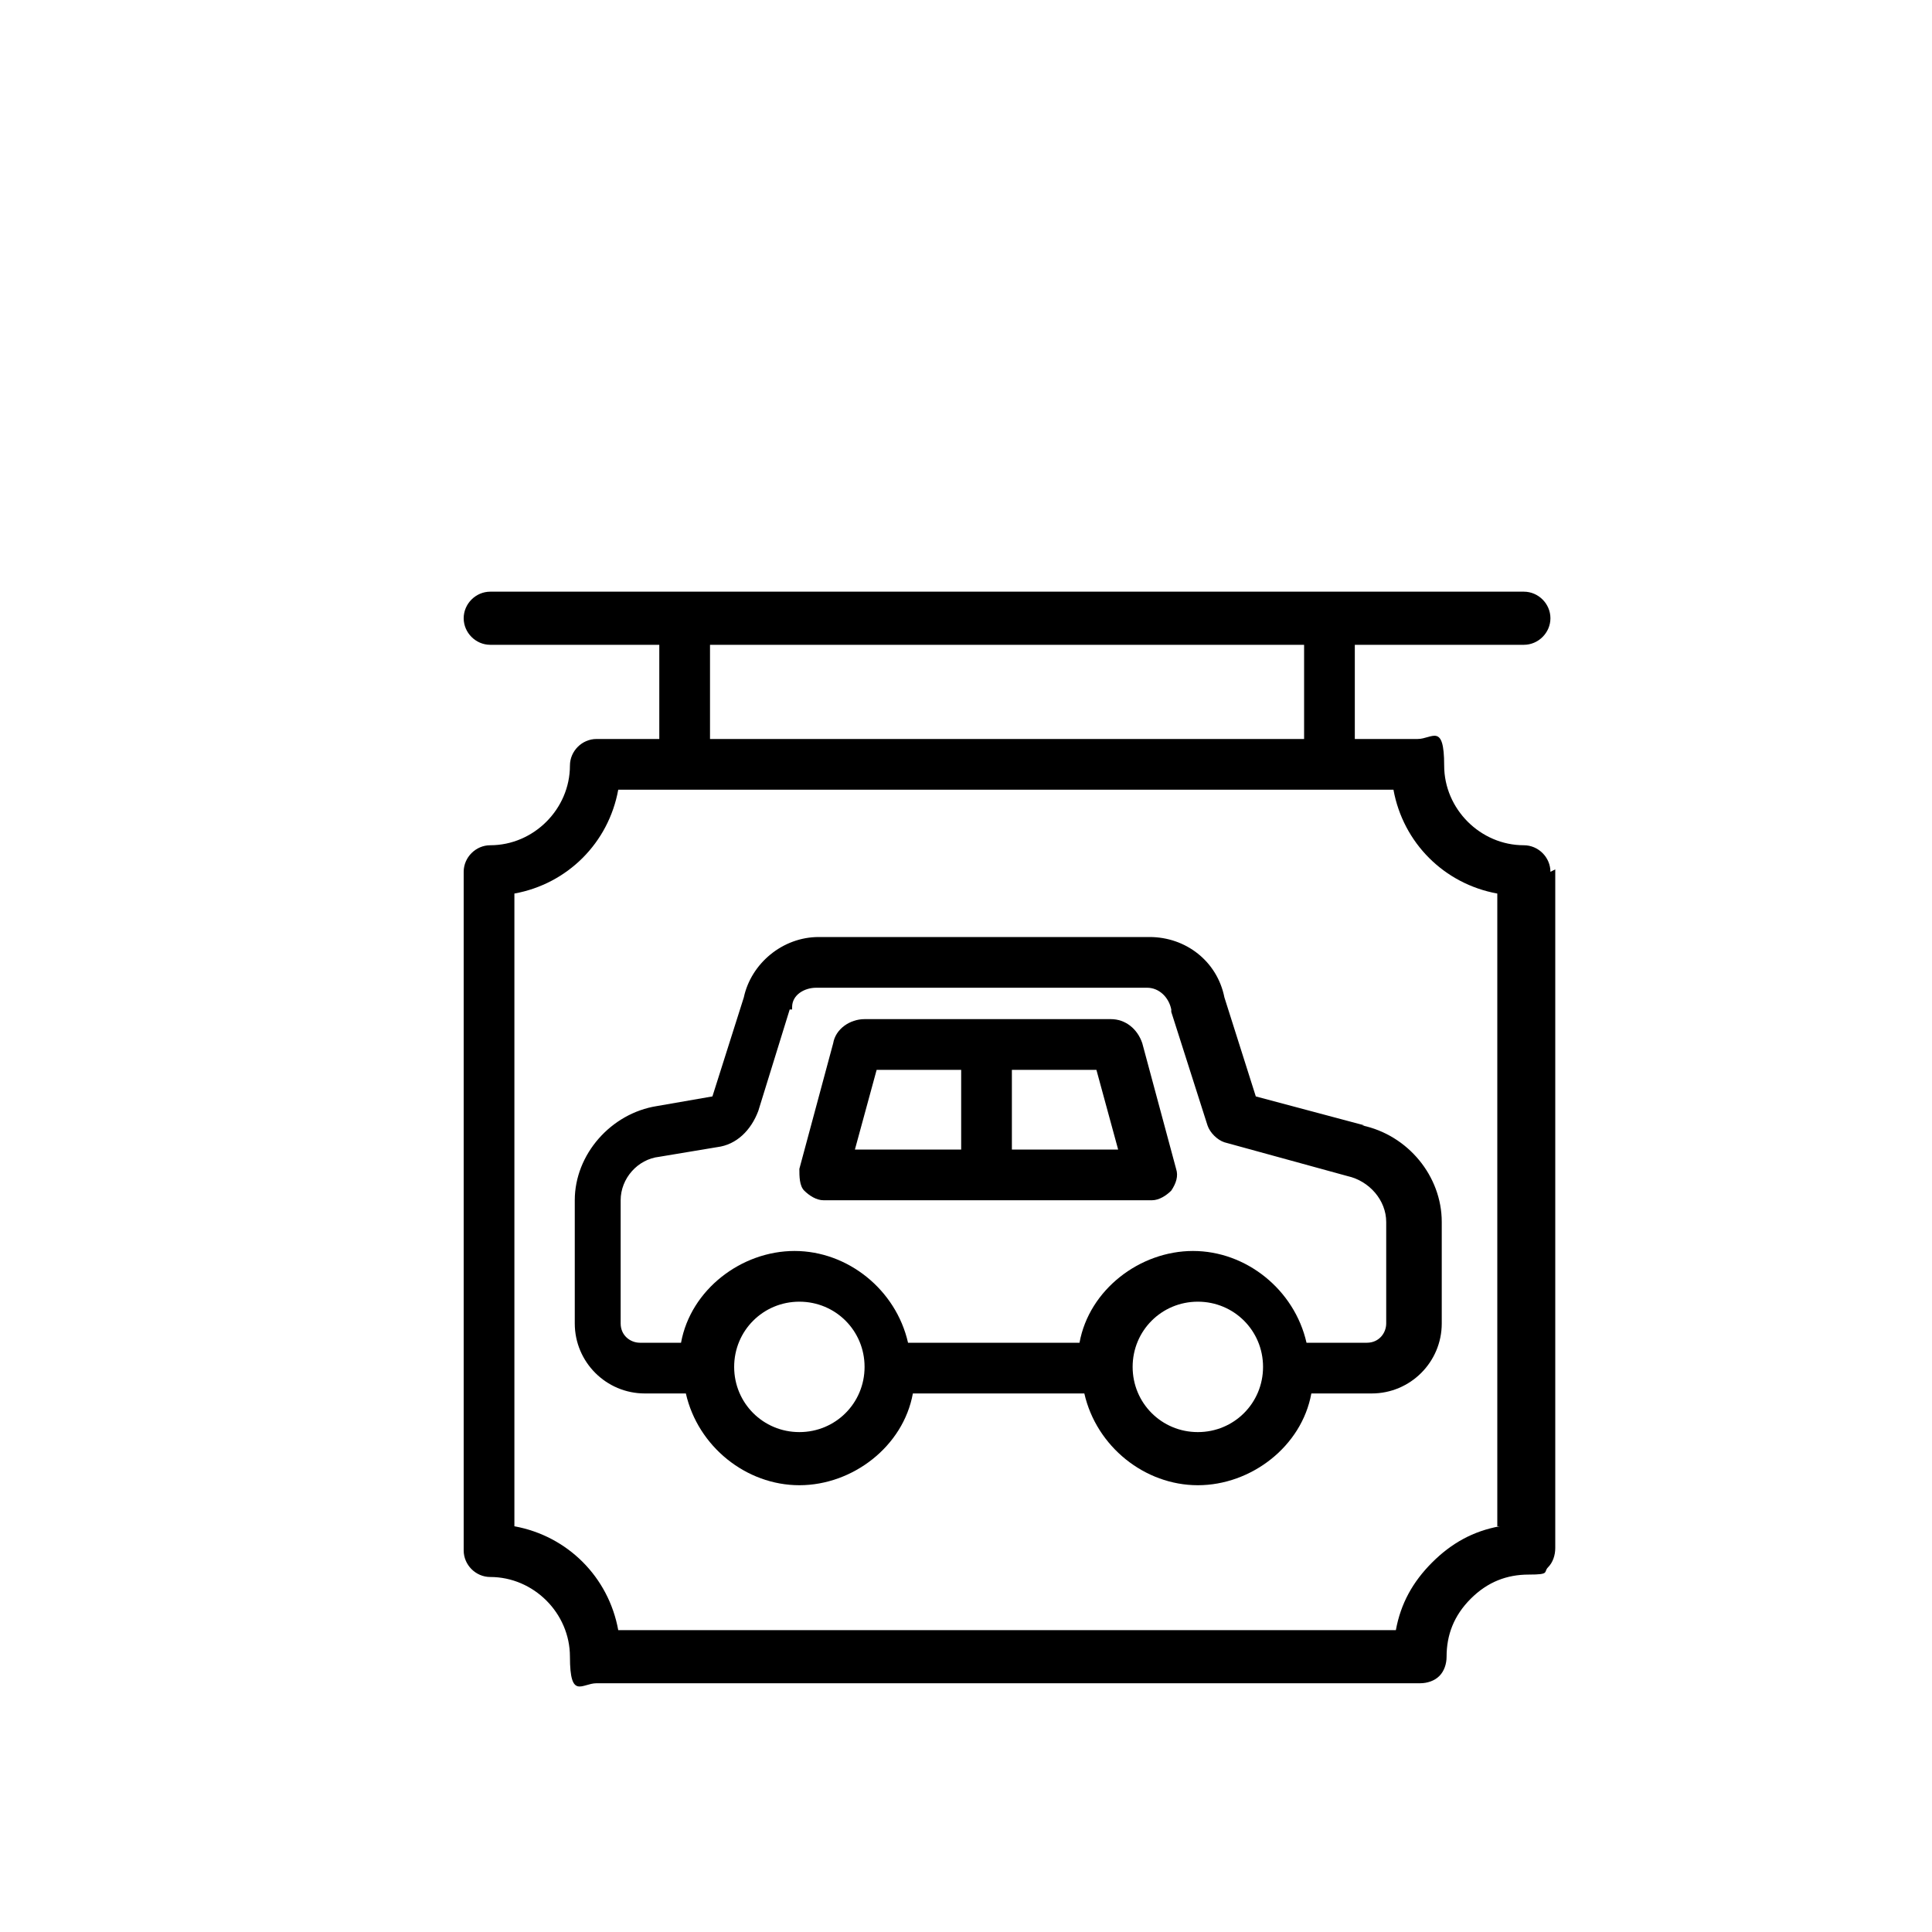 <?xml version="1.0" encoding="UTF-8"?>
<svg id="Calque_2" data-name="Calque 2" xmlns="http://www.w3.org/2000/svg" width="80" height="80" viewBox="0 0 80 80">
  <g id="Calque_1-2" data-name="Calque 1">
    <g>
      <path d="M64.2,36.1c0-.6-.5-1.1-1.1-1.1-1.8,0-3.3-1.5-3.3-3.3s-.5-1.1-1.1-1.1h-2.6v-3.9h7c.6,0,1.1-.5,1.1-1.1s-.5-1.1-1.1-1.1H20.3c-.6,0-1.1.5-1.1,1.1s.5,1.1,1.1,1.1h7v3.9h-2.6c-.6,0-1.1.5-1.1,1.1,0,1.8-1.5,3.3-3.3,3.3-.6,0-1.1.5-1.1,1.1v28.1c0,.6.5,1.1,1.1,1.1,1.8,0,3.3,1.5,3.3,3.3s.5,1.1,1.1,1.1h34.1c.3,0,.6-.1.8-.3s.3-.5.3-.8c0-.9.3-1.7,1-2.4s1.5-1,2.4-1,.6-.1.8-.3.3-.5.3-.8v-28.1s0,0,0,0ZM29.4,30.6v-3.9h24.6v3.9h-24.6ZM62.1,63.2c-1.1.2-2,.7-2.8,1.5-.8.8-1.3,1.7-1.5,2.8H25.6c-.4-2.2-2.1-3.9-4.3-4.3v-26.2c2.2-.4,3.9-2.1,4.3-4.3h32.1c.4,2.2,2.1,3.9,4.3,4.3v26.2s0,0,0,0Z"/>
      <path d="M56.5,46.6l-4.5-1.2-1.3-4.1c-.3-1.5-1.6-2.5-3.1-2.5h-13.7c-1.5,0-2.8,1.1-3.1,2.5l-1.3,4.1-2.3.4c-1.9.3-3.4,2-3.4,3.9v5.1c0,1.6,1.3,2.9,2.9,2.9h1.7c.5,2.2,2.5,3.8,4.7,3.8s4.3-1.6,4.7-3.8h7.1c.5,2.2,2.5,3.8,4.7,3.8s4.3-1.6,4.7-3.8h2.5c1.6,0,2.9-1.3,2.9-2.9v-4.2c0-1.9-1.4-3.6-3.3-4h0ZM32.8,41.8s0,0,0-.1c0-.5.5-.8,1-.8h13.7c.5,0,.9.4,1,.9,0,0,0,0,0,.1l1.5,4.7c.1.3.4.6.7.7l5.1,1.4c.9.2,1.6,1,1.6,1.9v4.2c0,.4-.3.8-.8.8h-2.5c-.5-2.2-2.5-3.8-4.7-3.8s-4.3,1.6-4.7,3.8h-7.1c-.5-2.2-2.5-3.8-4.7-3.8s-4.3,1.6-4.7,3.8h-1.7c-.4,0-.8-.3-.8-.8v-5.1c0-.9.7-1.7,1.6-1.8l2.4-.4c.8-.1,1.4-.7,1.7-1.5l1.3-4.2h0ZM35.8,56.6c0,1.5-1.2,2.7-2.7,2.7s-2.7-1.2-2.7-2.7,1.2-2.7,2.7-2.7,2.7,1.2,2.7,2.7ZM52.3,56.6c0,1.5-1.2,2.7-2.7,2.7s-2.7-1.2-2.7-2.7,1.2-2.7,2.7-2.7,2.7,1.2,2.7,2.7Z"/>
      <path d="M34,49.7h13.7c.3,0,.6-.2.8-.4.2-.3.3-.6.2-.9l-1.4-5.2h0c-.2-.6-.7-1-1.3-1h-10.2c-.6,0-1.2.4-1.3,1l-1.4,5.2c0,.3,0,.7.2.9s.5.4.8.4h0ZM35.4,47.6l.9-3.3h3.5v3.3s-4.4,0-4.4,0ZM41.9,47.6v-3.3h3.5l.9,3.3s-4.4,0-4.4,0Z"/>
    </g>
    <rect width="80" height="80" style="fill: none;"/>
  </g>
</svg>